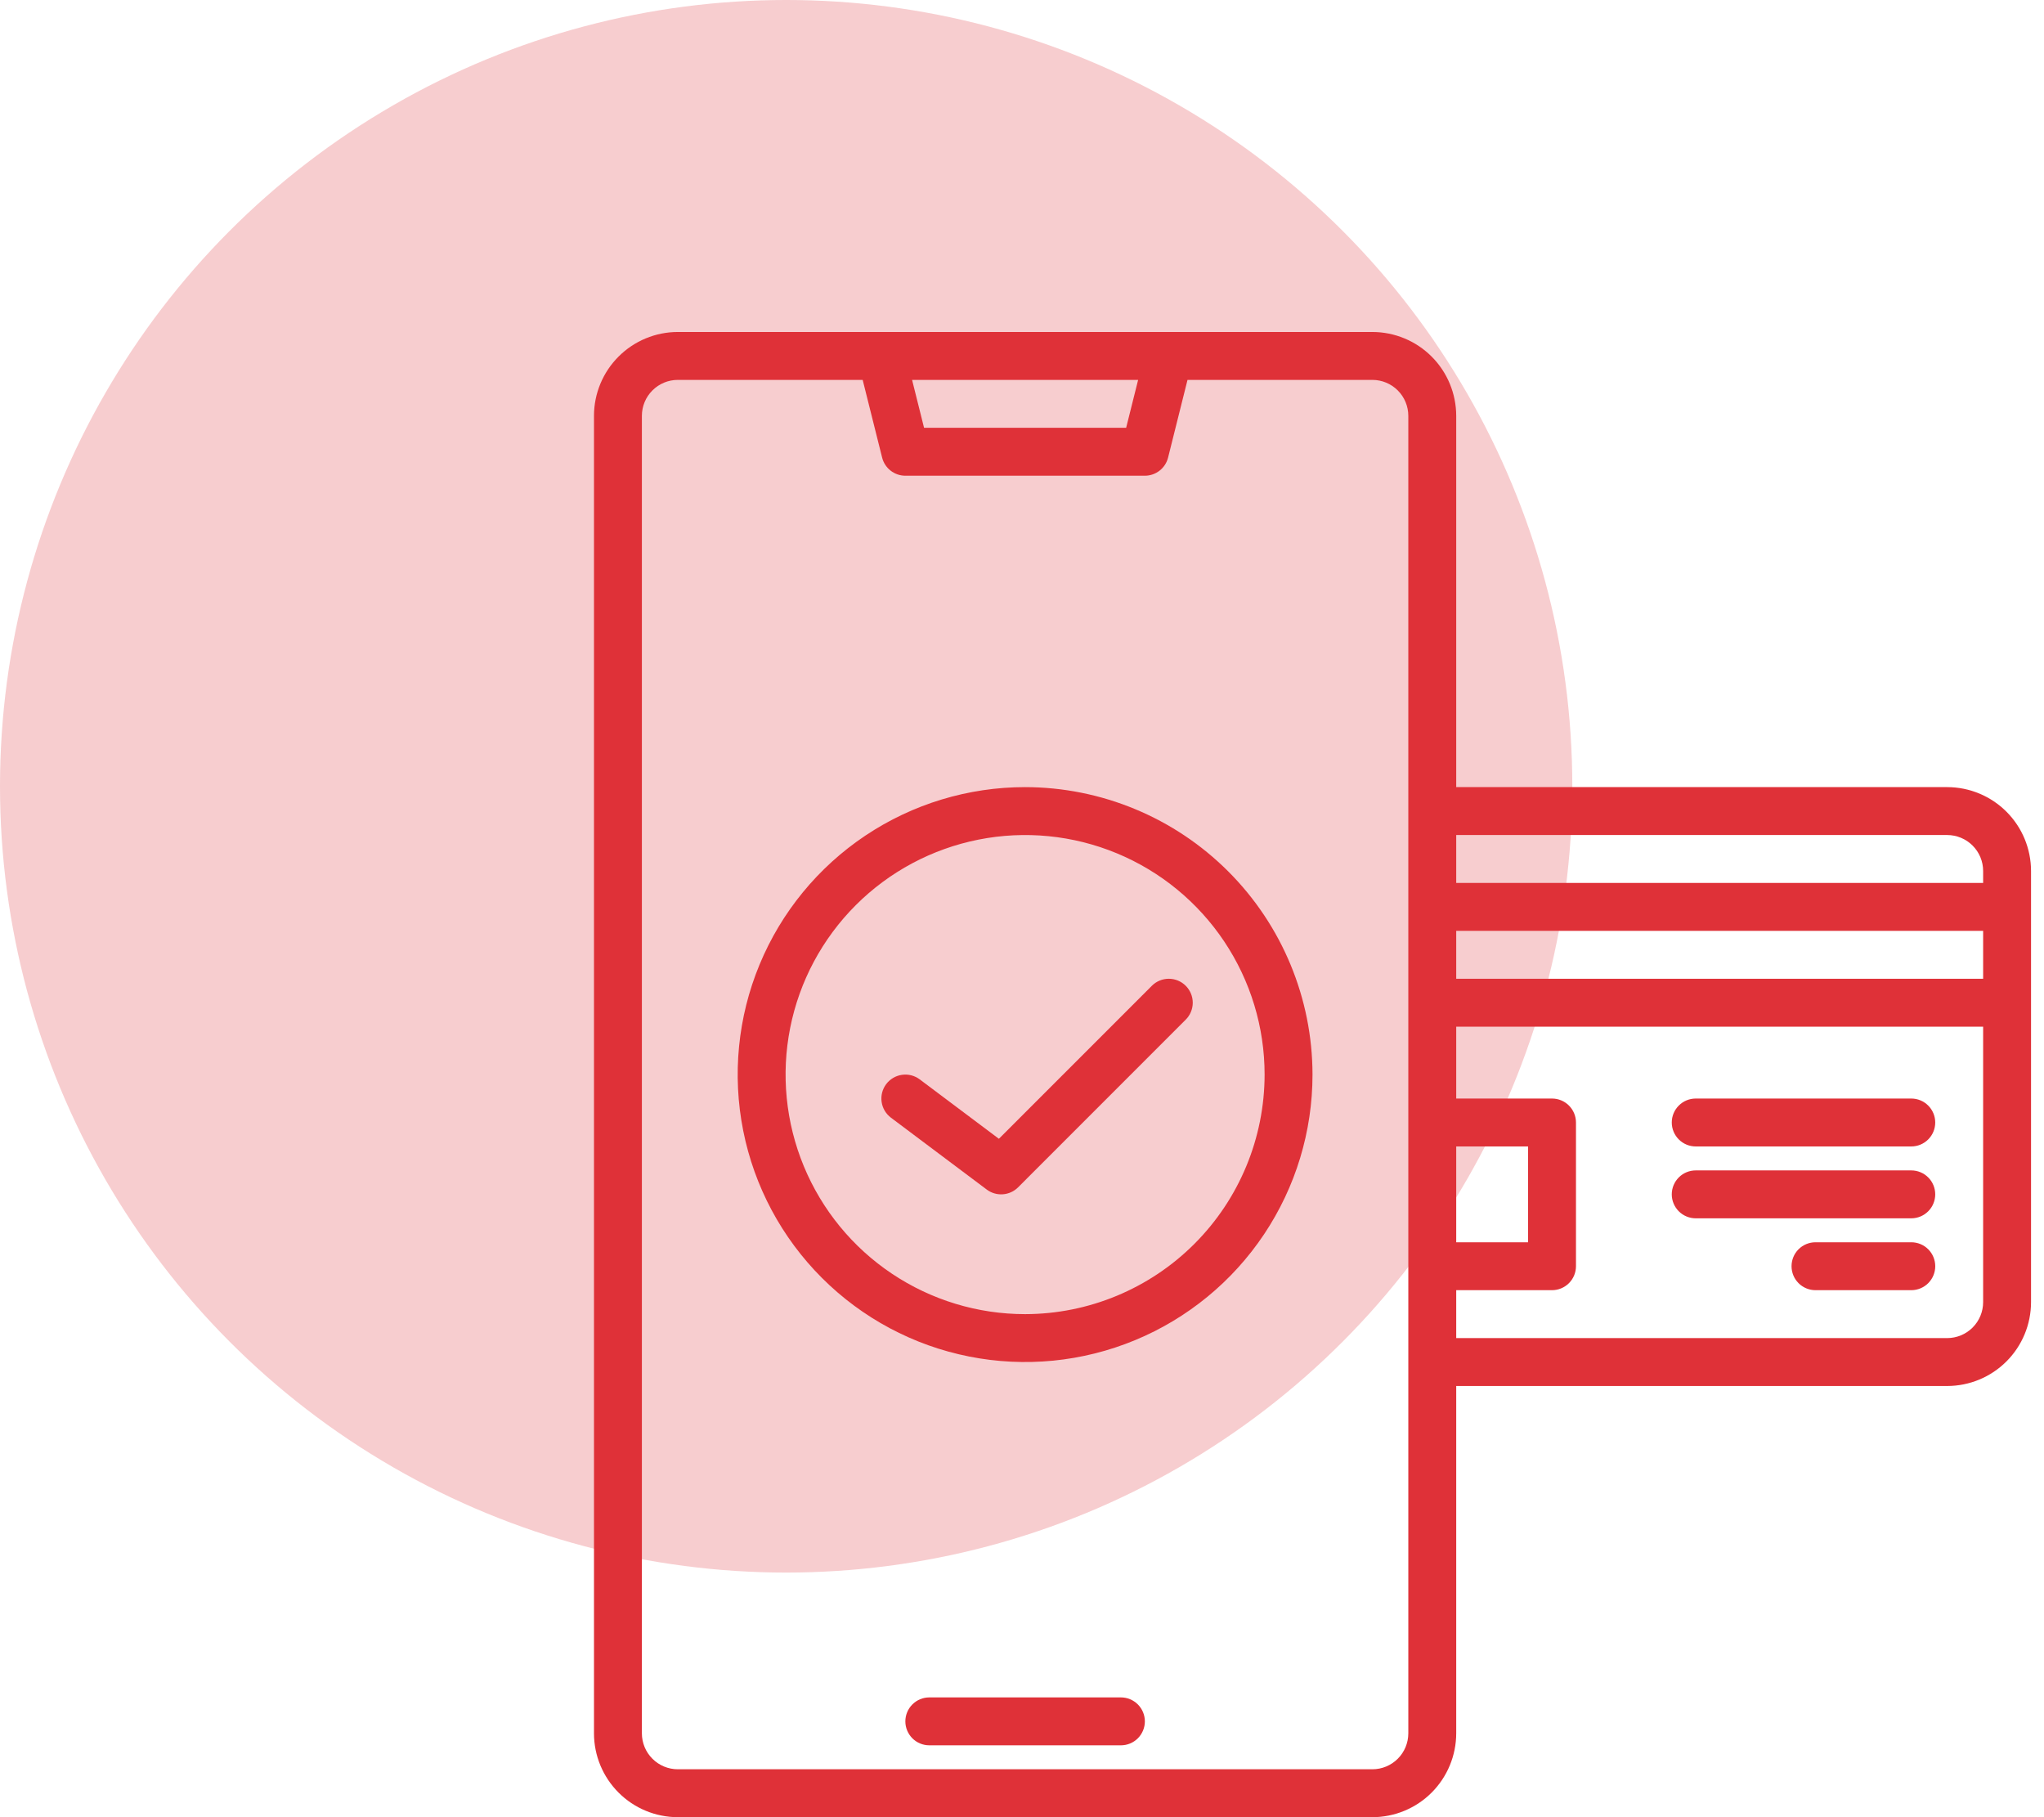 <svg width="117" height="104" viewBox="0 0 117 104" fill="none" xmlns="http://www.w3.org/2000/svg">
<circle cx="45" cy="45" r="45" fill="#DF3138" fill-opacity="0.24"/>
<path d="M64.162 97.145H53.194C52.831 97.145 52.482 97.29 52.225 97.547C51.968 97.804 51.823 98.153 51.823 98.516C51.823 98.88 51.968 99.228 52.225 99.486C52.482 99.743 52.831 99.887 53.194 99.887H64.162C64.526 99.887 64.874 99.743 65.131 99.486C65.388 99.228 65.533 98.88 65.533 98.516C65.533 98.153 65.388 97.804 65.131 97.547C64.874 97.29 64.526 97.145 64.162 97.145Z" fill="#DF3138"/>
<path d="M111.46 45.048H83.355V23.798C83.353 22.526 82.847 21.306 81.948 20.407C81.048 19.507 79.829 19.001 78.556 19H38.798C37.526 19.001 36.306 19.507 35.407 20.407C34.507 21.306 34.001 22.526 34 23.798V99.202C34.001 100.474 34.507 101.693 35.407 102.593C36.306 103.493 37.526 103.999 38.798 104H78.556C79.829 103.999 81.048 103.493 81.948 102.593C82.847 101.693 83.353 100.474 83.355 99.202V79.323H111.46C112.732 79.321 113.952 78.815 114.851 77.916C115.751 77.016 116.257 75.796 116.258 74.524V49.847C116.257 48.575 115.751 47.355 114.851 46.455C113.952 45.556 112.732 45.05 111.46 45.048ZM65.147 21.742L64.461 24.484H52.894L52.208 21.742H65.147ZM80.613 99.202C80.612 99.747 80.396 100.27 80.01 100.655C79.624 101.041 79.102 101.258 78.556 101.258H38.798C38.253 101.258 37.73 101.041 37.345 100.655C36.959 100.27 36.742 99.747 36.742 99.202V23.798C36.742 23.253 36.959 22.73 37.345 22.345C37.73 21.959 38.253 21.742 38.798 21.742H49.38L50.493 26.187C50.567 26.484 50.738 26.747 50.979 26.935C51.22 27.123 51.517 27.226 51.823 27.226H65.532C65.838 27.226 66.135 27.123 66.376 26.935C66.617 26.747 66.788 26.484 66.862 26.187L67.974 21.742H78.556C79.102 21.742 79.624 21.959 80.01 22.345C80.396 22.73 80.612 23.253 80.613 23.798V99.202ZM83.355 65.613H87.468V71.097H83.355V65.613ZM113.516 74.524C113.516 75.07 113.299 75.592 112.913 75.978C112.528 76.363 112.005 76.58 111.46 76.581H83.355V73.839H88.839C89.202 73.839 89.551 73.694 89.808 73.437C90.065 73.18 90.21 72.831 90.21 72.468V64.242C90.21 63.878 90.065 63.53 89.808 63.273C89.551 63.015 89.202 62.871 88.839 62.871H83.355V58.758H113.516V74.524ZM113.516 56.016H83.355V53.274H113.516V56.016ZM113.516 50.532H83.355V47.79H111.46C112.005 47.791 112.528 48.008 112.913 48.393C113.299 48.779 113.516 49.301 113.516 49.847V50.532Z" fill="#DF3138"/>
<path d="M109.403 62.871H97.064C96.701 62.871 96.352 63.015 96.095 63.273C95.838 63.53 95.693 63.878 95.693 64.242C95.693 64.606 95.838 64.954 96.095 65.211C96.352 65.469 96.701 65.613 97.064 65.613H109.403C109.767 65.613 110.115 65.469 110.372 65.211C110.63 64.954 110.774 64.606 110.774 64.242C110.774 63.878 110.63 63.53 110.372 63.273C110.115 63.015 109.767 62.871 109.403 62.871Z" fill="#DF3138"/>
<path d="M109.403 66.984H97.064C96.701 66.984 96.352 67.128 96.095 67.385C95.838 67.642 95.693 67.991 95.693 68.355C95.693 68.718 95.838 69.067 96.095 69.324C96.352 69.581 96.701 69.726 97.064 69.726H109.403C109.767 69.726 110.115 69.581 110.372 69.324C110.63 69.067 110.774 68.718 110.774 68.355C110.774 67.991 110.63 67.642 110.372 67.385C110.115 67.128 109.767 66.984 109.403 66.984Z" fill="#DF3138"/>
<path d="M109.404 71.097H103.92C103.556 71.097 103.207 71.241 102.95 71.498C102.693 71.755 102.549 72.104 102.549 72.468C102.549 72.831 102.693 73.18 102.95 73.437C103.207 73.694 103.556 73.839 103.92 73.839H109.404C109.767 73.839 110.116 73.694 110.373 73.437C110.63 73.18 110.775 72.831 110.775 72.468C110.775 72.104 110.63 71.755 110.373 71.498C110.116 71.241 109.767 71.097 109.404 71.097Z" fill="#DF3138"/>
<path d="M58.677 45.048C55.423 45.048 52.243 46.013 49.537 47.821C46.832 49.629 44.723 52.198 43.478 55.204C42.233 58.21 41.907 61.518 42.542 64.71C43.176 67.901 44.743 70.832 47.044 73.133C49.345 75.434 52.276 77.001 55.468 77.635C58.659 78.27 61.967 77.944 64.973 76.699C67.979 75.454 70.549 73.345 72.356 70.64C74.164 67.934 75.129 64.754 75.129 61.5C75.124 57.138 73.389 52.956 70.305 49.872C67.221 46.788 63.039 45.053 58.677 45.048ZM58.677 75.21C55.966 75.21 53.315 74.406 51.06 72.899C48.806 71.393 47.049 69.251 46.011 66.746C44.974 64.241 44.702 61.485 45.231 58.825C45.76 56.166 47.066 53.723 48.983 51.806C50.9 49.888 53.343 48.583 56.003 48.054C58.662 47.525 61.419 47.796 63.924 48.834C66.429 49.871 68.57 51.629 70.076 53.883C71.583 56.138 72.387 58.788 72.387 61.5C72.383 65.135 70.937 68.619 68.367 71.19C65.797 73.76 62.312 75.206 58.677 75.21Z" fill="#DF3138"/>
<path d="M65.933 56.418L57.177 65.174L52.645 61.774C52.354 61.556 51.988 61.462 51.628 61.514C51.268 61.565 50.944 61.757 50.725 62.048C50.507 62.339 50.413 62.705 50.465 63.065C50.516 63.425 50.709 63.749 51 63.968L56.483 68.081C56.747 68.279 57.074 68.375 57.403 68.351C57.732 68.328 58.042 68.187 58.276 67.953L67.872 58.356C68.129 58.099 68.274 57.751 68.274 57.387C68.274 57.023 68.129 56.675 67.872 56.418C67.615 56.16 67.266 56.016 66.903 56.016C66.539 56.016 66.191 56.16 65.933 56.418Z" fill="#DF3138"/>
</svg>
